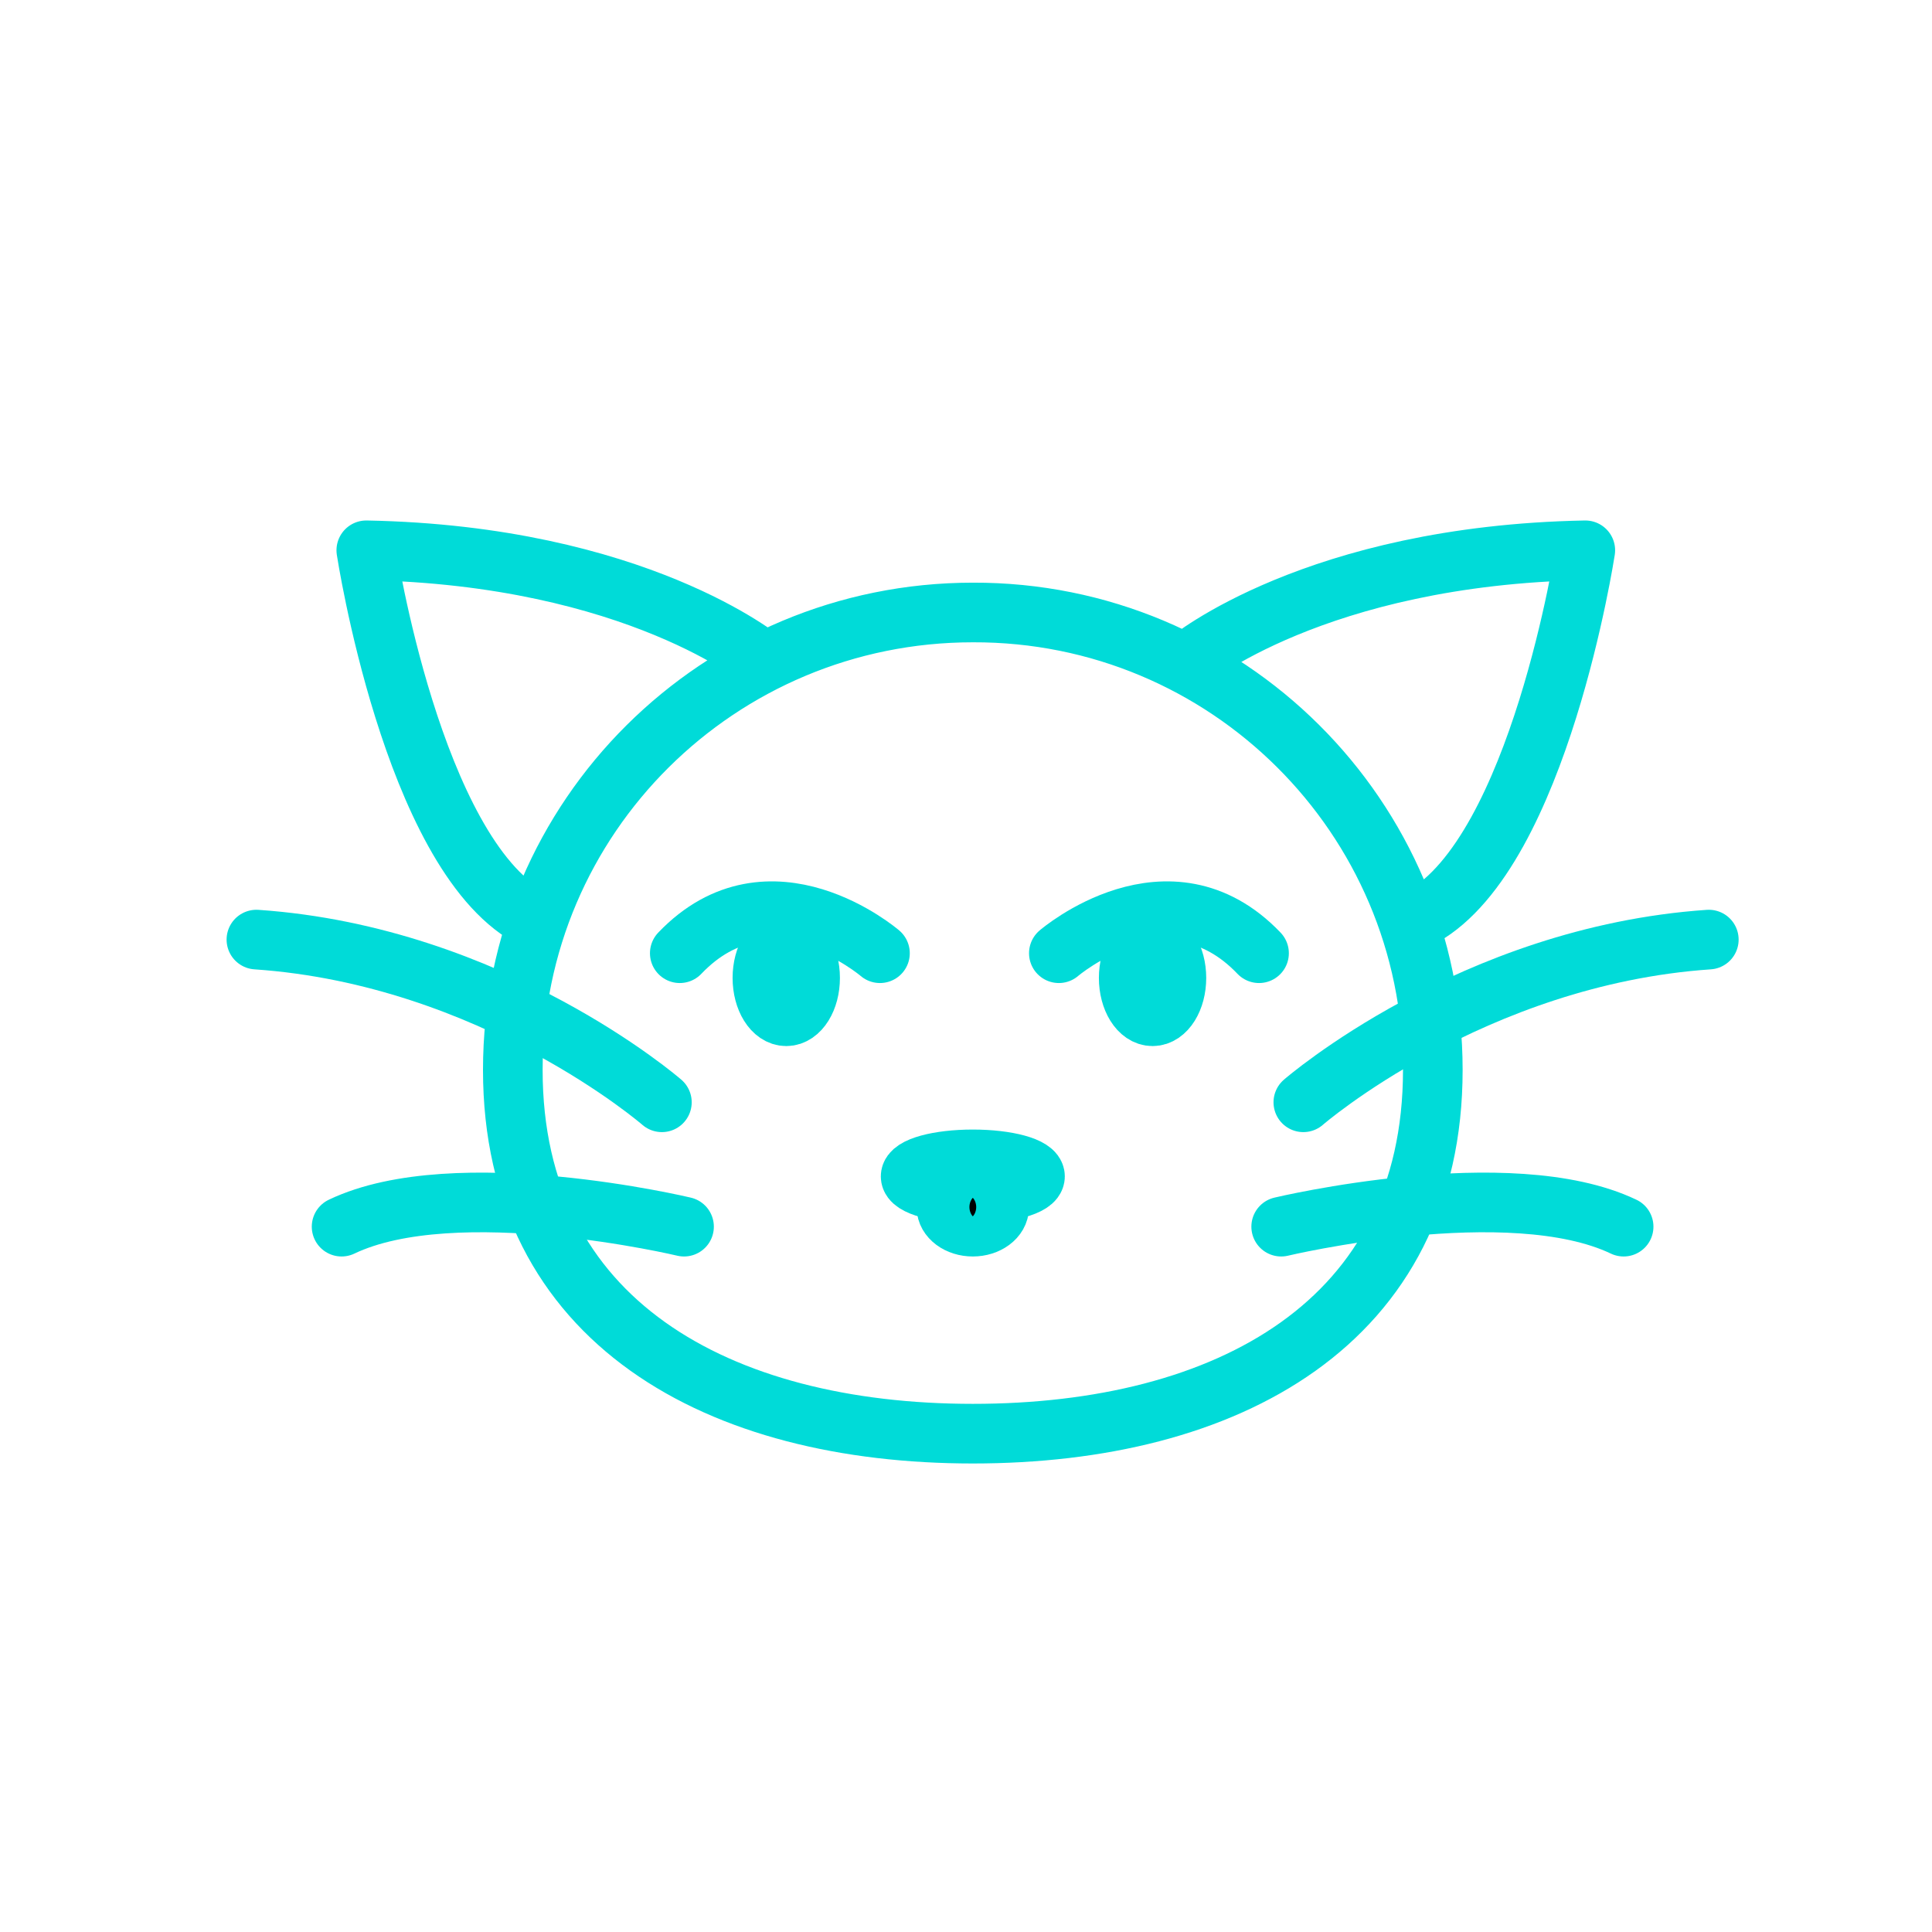 <svg xmlns="http://www.w3.org/2000/svg" xmlns:xlink="http://www.w3.org/1999/xlink" x="0px" y="0px" viewBox="0 0 226.8 226.8" style="enable-background:new 0 0 226.8 226.8;" xml:space="preserve">
<style type="text/css">
	.st0{fill:#25ABC1;}
	.st1{opacity:0.8;}
	.st2{clip-path:url(#SVGID_2_);}
	.st3{clip-path:url(#SVGID_4_);fill:none;stroke:#25ABC1;stroke-width:0.75;}
	.st4{fill:none;stroke:#25ABC1;stroke-width:0.75;}
	.st5{clip-path:url(#SVGID_6_);fill:#FFFFFF;}
	.st6{clip-path:url(#SVGID_6_);fill:none;stroke:#25ABC1;stroke-width:0.75;}
	.st7{fill:#FFFFFF;}
	.st8{clip-path:url(#SVGID_8_);fill:none;stroke:#FFFFFF;stroke-width:1.5;}
	.st9{fill:none;stroke:#FFFFFF;stroke-width:1.5;}
	.st10{clip-path:url(#SVGID_10_);fill:#449880;}
	.st11{clip-path:url(#SVGID_10_);fill:none;stroke:#FFFFFF;stroke-width:1.5;}
	.st12{clip-path:url(#SVGID_10_);fill:#FFFFFF;}
	.st13{clip-path:url(#SVGID_10_);fill:#FFFFFF;stroke:#000000;stroke-miterlimit:10;}
	.st14{clip-path:url(#SVGID_12_);fill:none;stroke:#FFFFFF;stroke-width:1.5;}
	.st15{fill:none;stroke:#000000;stroke-width:3;stroke-miterlimit:10;}
	.st16{fill:none;stroke:#FF0000;stroke-miterlimit:10;}
	.st17{fill:none;stroke:#FF0000;stroke-linecap:round;stroke-miterlimit:10;}
	.st18{fill:none;stroke:#000000;stroke-width:3;stroke-linecap:round;stroke-miterlimit:10;}
	.st19{clip-path:url(#SVGID_14_);fill:none;stroke:#000000;stroke-width:0.75;}
	.st20{fill:none;stroke:#000000;stroke-width:0.75;}
	.st21{clip-path:url(#SVGID_16_);fill:#FFFFFF;}
	.st22{clip-path:url(#SVGID_16_);fill:none;stroke:#000000;stroke-width:0.75;}
	.st23{fill:none;}
	.st24{fill:none;stroke:#000000;stroke-width:3;stroke-linecap:round;stroke-linejoin:round;stroke-miterlimit:10;}
	.st25{fill:#FFFFFF;stroke:#000000;stroke-width:3;stroke-linecap:round;stroke-linejoin:round;stroke-miterlimit:10;}
	.st26{fill:none;stroke:#13A4BF;stroke-width:5;stroke-miterlimit:10;}
	.st27{fill:none;stroke:#13A4BF;stroke-width:5;stroke-linecap:round;stroke-miterlimit:10;}
	.st28{fill:none;stroke:#13A4BF;stroke-width:5;stroke-linecap:round;stroke-linejoin:round;stroke-miterlimit:10;}
	.st29{fill:#13A4BF;}
	.st30{stroke:#000000;stroke-width:2;stroke-miterlimit:10;}
	.st31{fill:#1BA1BA;stroke:#13A4BF;stroke-width:5;stroke-linecap:round;stroke-miterlimit:10;}
	.st32{fill:none;stroke:#13A4BF;stroke-width:3;stroke-linecap:round;stroke-linejoin:round;stroke-miterlimit:10;}
	.st33{fill:none;stroke:#13A4BF;stroke-width:3;stroke-linecap:round;stroke-miterlimit:10;}
	.st34{fill:#1BA1BA;stroke:#13A4BF;stroke-width:3;stroke-linecap:round;stroke-miterlimit:10;}
	.st35{fill:none;stroke:#00DBD8;stroke-width:7;stroke-linecap:round;stroke-miterlimit:10;}
	.st36{fill:none;stroke:#00DBD8;stroke-width:7;stroke-linecap:round;stroke-linejoin:round;stroke-miterlimit:10;}
	.st37{stroke:#00DBD8;stroke-width:7;stroke-linecap:round;stroke-miterlimit:10;}
	.st38{fill:#00DBD8;stroke:#00DBD8;stroke-width:7;stroke-linecap:round;stroke-linejoin:round;stroke-miterlimit:10;}
	.st39{fill:none;stroke:#FFFFFF;stroke-width:7;stroke-linecap:round;stroke-miterlimit:10;}
	.st40{fill:#FFFFFF;stroke:#FFFFFF;stroke-width:7;stroke-linecap:round;stroke-miterlimit:10;}
	.st41{fill:#00DBD8;}
</style>
<g id="Calque_1">
</g>
<g id="Calque_2">
	<g>
		<path class="st35" d="M103.3,111.9c0,0-12.9-11.1-23.5,0"></path>
		<path class="st36" d="M168.2,125.6c0,29.7-24.2,42.7-54,42.7c-29.8,0-54-13.1-54-42.7c0-29.7,24.2-53.7,54-53.7    C144,71.8,168.2,95.9,168.2,125.6z M62.1,107.6c-13.7-7.7-19.1-43-19.1-43c31.7,0.6,46.6,13,46.6,13 M167,107.6    c13.7-7.7,19.1-43,19.1-43c-31.7,0.6-46.6,13-46.6,13"></path>
		<ellipse class="st37" cx="92.3" cy="114.8" rx="2.8" ry="4.5"></ellipse>
		<path class="st35" d="M124.3,111.9c0,0,12.9-11.1,23.5,0"></path>
		<ellipse class="st37" cx="135.3" cy="114.8" rx="2.8" ry="4.5"></ellipse>
		<ellipse class="st37" cx="114.2" cy="138.1" rx="7.3" ry="2"></ellipse>
		<ellipse class="st37" cx="114.2" cy="141.7" rx="3.1" ry="2.3"></ellipse>
		<path class="st36" d="M77.7,129.4c0,0-19.8-17.2-47.6-19.1"></path>
		<path class="st36" d="M80.3,144c0,0-26.8-6.4-40.2,0"></path>
		<path class="st36" d="M153,129.4c0,0,19.8-17.2,47.6-19.1"></path>
		<path class="st36" d="M150.4,144c0,0,26.8-6.4,40.2,0"></path>
	</g>
</g>
</svg>